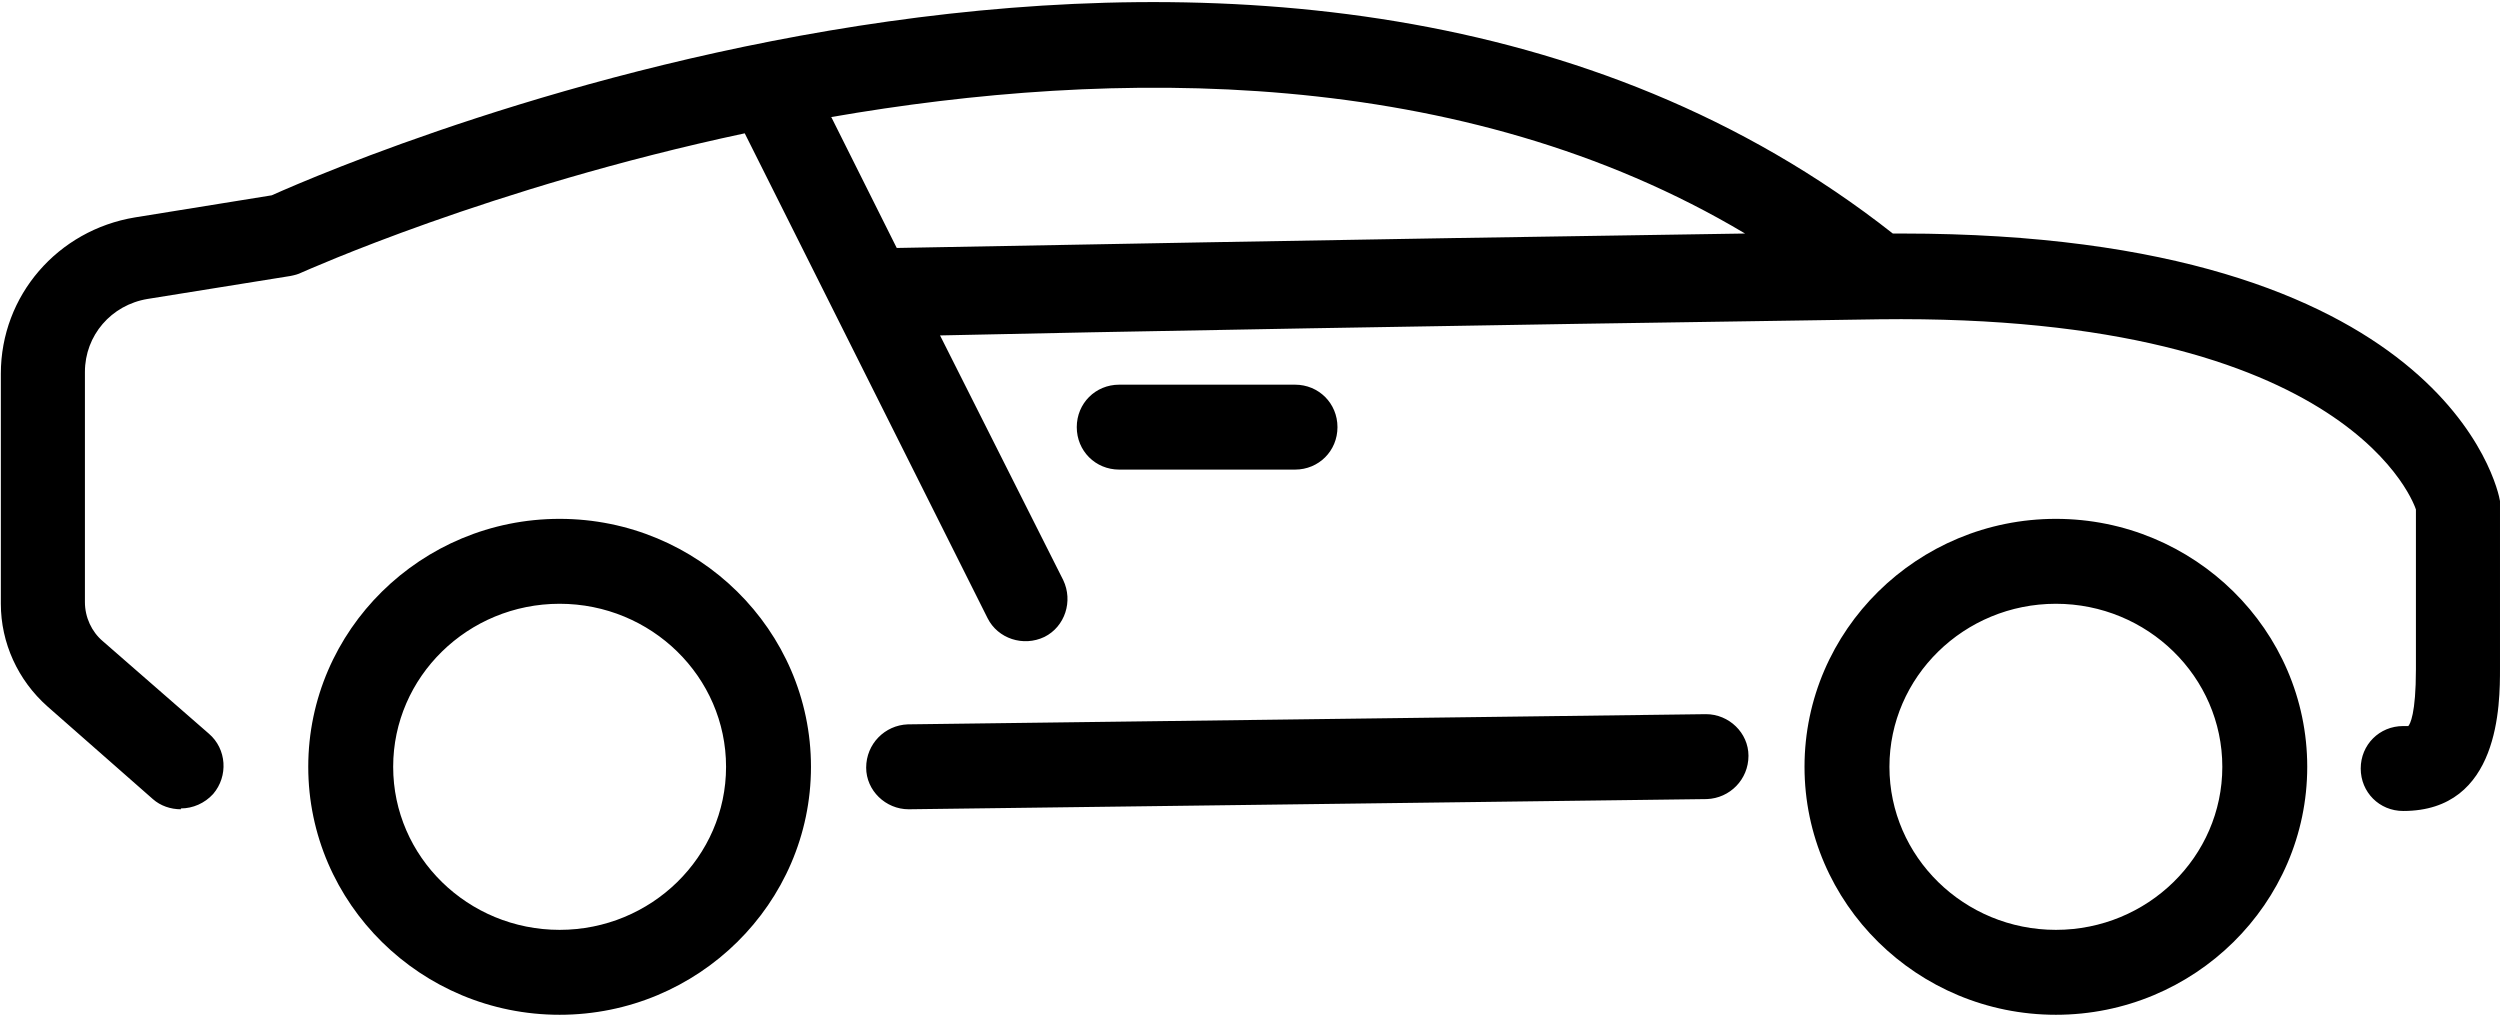 <?xml version="1.0" encoding="UTF-8"?><svg id="b" xmlns="http://www.w3.org/2000/svg" viewBox="0 0 29.44 11.95"><g id="c"><path d="M24.21,11.95c-1.63,0-2.96-1.31-2.96-2.92s1.33-2.92,2.96-2.92,2.96,1.31,2.96,2.92-1.33,2.92-2.96,2.92Zm0-4.84c-1.08,0-1.96,.86-1.96,1.92s.88,1.92,1.96,1.92,1.96-.86,1.96-1.92-.88-1.92-1.96-1.92ZM6.59,11.95c-1.63,0-2.96-1.31-2.96-2.92s1.33-2.92,2.96-2.92,2.96,1.31,2.96,2.92-1.33,2.92-2.96,2.92Zm0-4.84c-1.08,0-1.96,.86-1.96,1.92s.88,1.92,1.96,1.92,1.96-.86,1.96-1.92-.88-1.92-1.96-1.92Zm-4.46,2.42c-.12,0-.24-.04-.33-.12l-1.24-1.09c-.35-.31-.55-.75-.55-1.21v-2.71c0-.92,.67-1.69,1.58-1.84l1.61-.26c1.03-.46,11.97-5.15,19.09,.45h.11c6.4,0,7.02,3.02,7.04,3.15v1.97c0,.42,0,1.68-1.14,1.68-.28,0-.5-.22-.5-.5s.22-.5,.5-.5c.04,0,.06,0,.06,0,.02-.02,.09-.14,.09-.67v-1.88h0s-.71-2.31-6.32-2.24h0c-4.9,.07-9.31,.15-11.06,.19l1.45,2.88c.12,.25,.02,.55-.22,.67-.25,.12-.55,.02-.67-.22L8.77,1.57c-3,.64-5.17,1.62-5.22,1.64-.04,.02-.08,.03-.13,.04l-1.68,.27c-.43,.07-.74,.43-.74,.86v2.71c0,.18,.08,.35,.21,.46l1.25,1.09c.21,.18,.23,.5,.05,.71-.1,.11-.24,.17-.38,.17ZM9.79,1.38l.77,1.54c1.14-.02,5.21-.1,9.99-.17-3.34-1.99-7.44-1.95-10.77-1.37Zm.91,8.15c-.27,0-.5-.22-.5-.49,0-.28,.22-.5,.49-.51l9.4-.12h0c.27,0,.5,.22,.5,.49,0,.28-.22,.5-.49,.51l-9.4,.12h0Zm4.55-4h-2.07c-.28,0-.5-.22-.5-.5s.22-.5,.5-.5h2.07c.28,0,.5,.22,.5,.5s-.22,.5-.5,.5Z"/></g></svg>